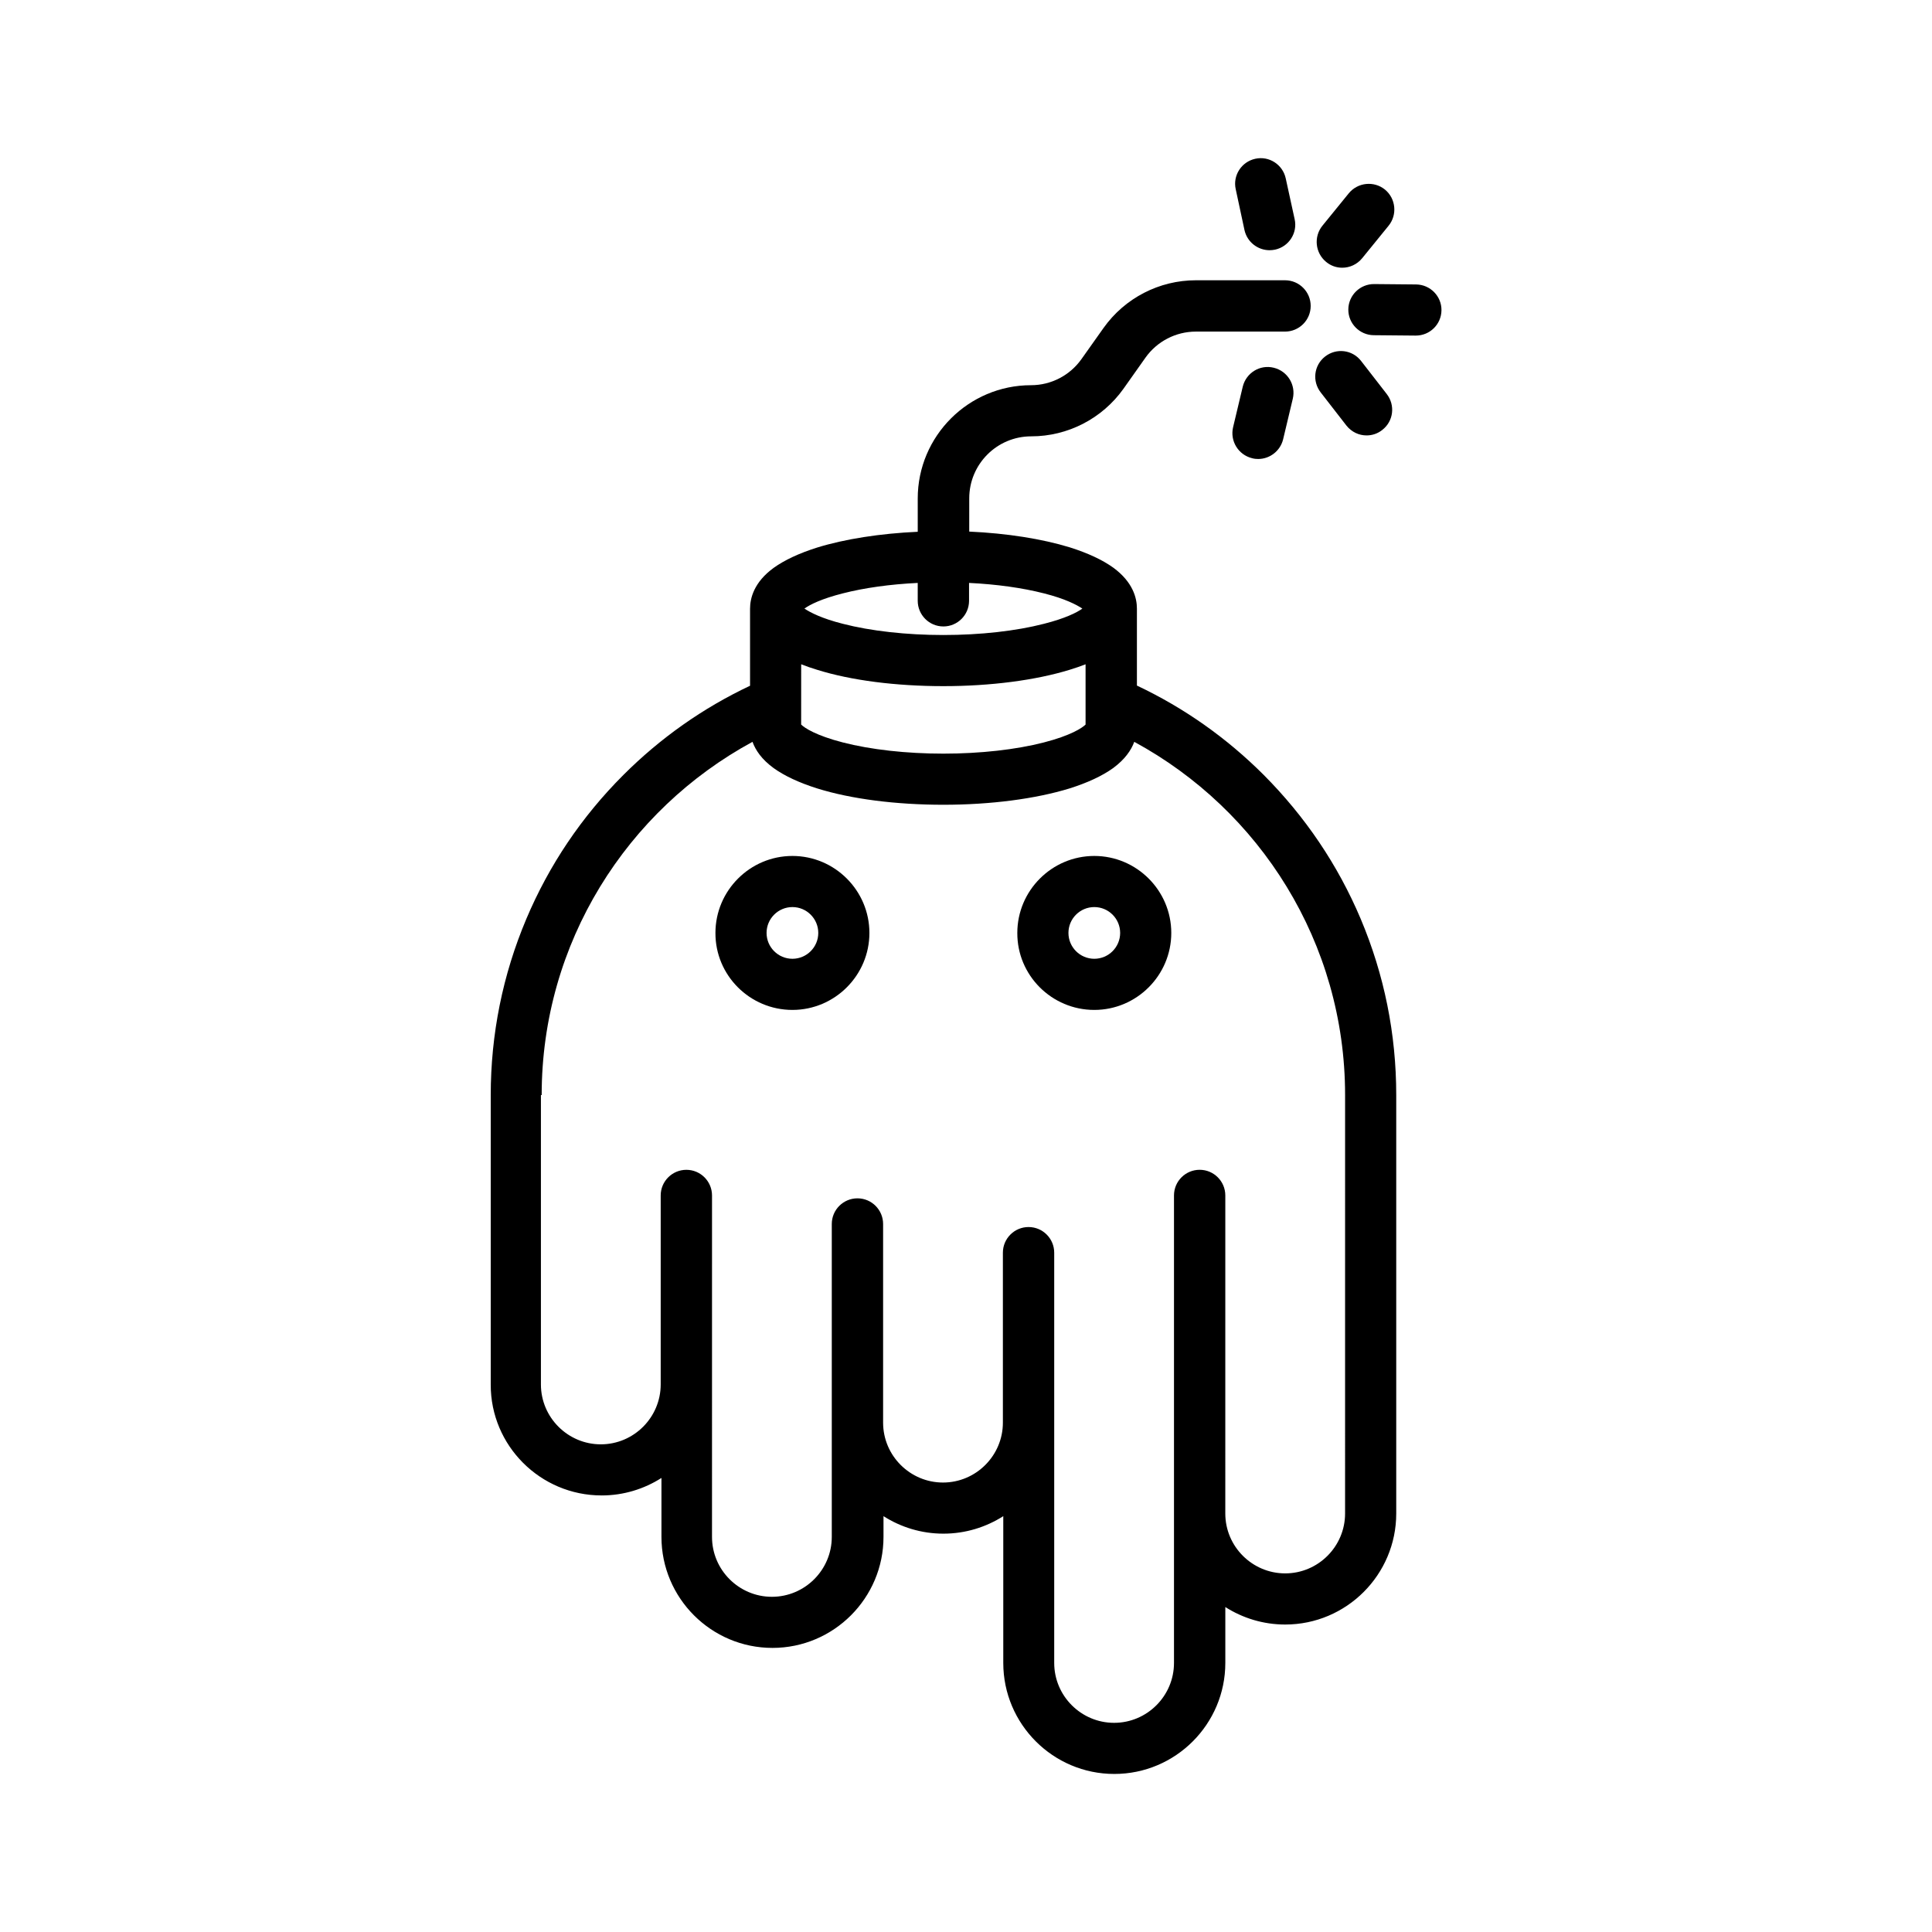 <?xml version="1.0" encoding="UTF-8"?>
<!-- Uploaded to: ICON Repo, www.svgrepo.com, Generator: ICON Repo Mixer Tools -->
<svg fill="#000000" width="800px" height="800px" version="1.1" viewBox="144 144 512 512" xmlns="http://www.w3.org/2000/svg">
 <g>
  <path d="m303.42 540.31c5.844 0 11.285-1.715 15.871-4.637v15.617c0 16.223 13.199 29.422 29.422 29.422 16.223 0 29.422-13.199 29.422-29.422v-5.492c4.586 2.922 10.027 4.637 15.871 4.637s11.285-1.715 15.871-4.637v38.895c0 16.223 13.199 29.422 29.422 29.422s29.422-13.199 29.422-29.422v-14.812c4.586 2.922 10.027 4.637 15.871 4.637 16.223 0 29.422-13.199 29.422-29.422v-110.89c0-16.223-3.176-31.891-9.422-46.703-6.047-14.309-14.711-27.105-25.695-38.137-9.824-9.824-21.109-17.785-33.605-23.68v-20.406c0-2.871-1.109-7.055-6.246-10.832-2.871-2.066-6.75-3.879-11.539-5.391-7.406-2.266-16.676-3.727-26.652-4.18l0.004-8.816c0-9.07 7.356-16.426 16.426-16.426 9.672 0 18.793-4.684 24.434-12.594l5.844-8.262c3.074-4.332 8.062-6.902 13.352-6.902h23.629c3.727 0 6.801-3.023 6.801-6.801 0-3.727-3.023-6.801-6.801-6.801h-23.629c-9.672 0-18.793 4.684-24.434 12.594l-5.894 8.312c-3.074 4.332-8.062 6.902-13.352 6.902-16.523 0-30.027 13.453-30.027 30.027v8.816c-9.977 0.453-19.297 1.914-26.652 4.18-4.785 1.512-8.664 3.324-11.539 5.391-5.188 3.777-6.246 8.012-6.246 10.832v20.402c-12.496 5.894-23.781 13.855-33.605 23.68-11.035 11.035-19.648 23.832-25.695 38.137-6.246 14.812-9.422 30.531-9.422 46.703v76.68c-0.047 16.176 13.152 29.375 29.375 29.375zm63.934-239.06c5.691-1.461 12.543-2.418 19.852-2.769v4.734c0 3.727 3.023 6.801 6.801 6.801 3.727 0 6.801-3.023 6.801-6.801v-4.734c7.305 0.352 14.156 1.309 19.852 2.769 5.594 1.41 8.664 3.023 10.176 4.031-1.461 1.059-4.586 2.621-10.176 4.031-7.406 1.914-16.879 2.973-26.652 2.973-9.773 0-19.246-1.059-26.652-2.973-5.594-1.41-8.664-3.023-10.176-4.031 1.461-1.059 4.582-2.617 10.176-4.031zm-11.035 18.793c1.309 0.504 2.719 1.008 4.231 1.461 9.02 2.82 20.906 4.332 33.453 4.332 12.543 0 24.434-1.562 33.453-4.332 1.512-0.453 2.922-0.957 4.231-1.461v15.973c-0.906 0.906-3.981 2.922-11.035 4.734-7.406 1.914-16.879 2.973-26.652 2.973-9.773 0-19.246-1.059-26.652-2.973-7.055-1.812-10.125-3.828-11.035-4.734zm-68.77 114.16c0-40.406 22.621-75.57 55.871-93.609 0.805 2.215 2.418 4.637 5.594 6.953 2.871 2.066 6.75 3.879 11.539 5.391 9.02 2.82 20.906 4.332 33.453 4.332 12.543 0 24.434-1.562 33.453-4.332 4.785-1.512 8.664-3.324 11.539-5.391 3.125-2.316 4.785-4.734 5.594-6.953 33.25 18.035 55.871 53.203 55.871 93.609l-0.004 110.89c0 8.715-7.106 15.871-15.871 15.871-8.715 0-15.871-7.106-15.871-15.871l0.004-84.285c0-3.727-3.023-6.801-6.801-6.801-3.727 0-6.801 3.023-6.801 6.801v123.89c0 8.715-7.106 15.871-15.871 15.871-8.715 0-15.871-7.106-15.871-15.871v-108.72c0-3.727-3.023-6.801-6.801-6.801-3.727 0-6.801 3.023-6.801 6.801v45.039c0 8.715-7.106 15.871-15.871 15.871-8.715 0-15.871-7.106-15.871-15.871v-52.645c0-3.727-3.023-6.801-6.801-6.801-3.727 0-6.801 3.023-6.801 6.801v82.926c0 8.715-7.106 15.871-15.871 15.871-8.715 0-15.871-7.106-15.871-15.871l0.004-90.484c0-3.727-3.023-6.801-6.801-6.801-3.727 0-6.801 3.023-6.801 6.801v50.078c0 8.715-7.106 15.871-15.871 15.871-8.715 0-15.871-7.106-15.871-15.871v-76.68z"/>
  <path d="m473.8 204.97c0.707 3.176 3.527 5.34 6.648 5.34 0.453 0 0.957-0.051 1.461-0.152 3.68-0.805 5.996-4.434 5.188-8.062l-2.367-10.832c-0.805-3.68-4.434-5.996-8.062-5.188-3.68 0.805-5.996 4.434-5.188 8.062z"/>
  <path d="m473.35 246.44-2.57 10.781c-0.855 3.629 1.359 7.305 5.039 8.211 0.555 0.152 1.059 0.203 1.613 0.203 3.074 0 5.844-2.117 6.602-5.188l2.57-10.781c0.855-3.629-1.359-7.305-5.039-8.211-3.68-0.91-7.305 1.355-8.215 4.984z"/>
  <path d="m500.81 256.77c1.359 1.715 3.324 2.621 5.34 2.621 1.461 0 2.922-0.453 4.18-1.461 2.973-2.316 3.477-6.551 1.16-9.523l-6.801-8.766c-2.316-2.973-6.551-3.477-9.523-1.16-2.973 2.316-3.477 6.551-1.16 9.523z"/>
  <path d="m501.32 225.98c-0.051 3.727 2.973 6.801 6.699 6.852l11.082 0.102h0.102c3.727 0 6.75-2.973 6.801-6.699 0.051-3.727-2.973-6.801-6.699-6.852l-11.082-0.102c-3.781-0.055-6.856 2.969-6.902 6.699z"/>
  <path d="m499.7 214.95c1.965 0 3.93-0.855 5.289-2.519l7.004-8.613c2.367-2.922 1.914-7.203-0.957-9.574-2.922-2.367-7.203-1.914-9.574 0.957l-7.004 8.613c-2.367 2.922-1.914 7.203 0.957 9.574 1.262 1.059 2.773 1.562 4.285 1.562z"/>
  <path d="m354 411.64c11.234 0 20.402-9.168 20.402-20.402s-9.168-20.402-20.402-20.402-20.402 9.168-20.402 20.402c-0.051 11.234 9.117 20.402 20.402 20.402zm0-27.258c3.777 0 6.852 3.074 6.852 6.852 0 3.777-3.074 6.852-6.852 6.852s-6.852-3.074-6.852-6.852c0-3.777 3.074-6.852 6.852-6.852z"/>
  <path d="m434 411.64c11.234 0 20.402-9.168 20.402-20.402s-9.168-20.402-20.402-20.402-20.402 9.168-20.402 20.402c-0.051 11.234 9.117 20.402 20.402 20.402zm0-27.258c3.777 0 6.852 3.074 6.852 6.852 0 3.777-3.074 6.852-6.852 6.852s-6.852-3.074-6.852-6.852c0-3.777 3.074-6.852 6.852-6.852z"/>
 </g>
</svg>